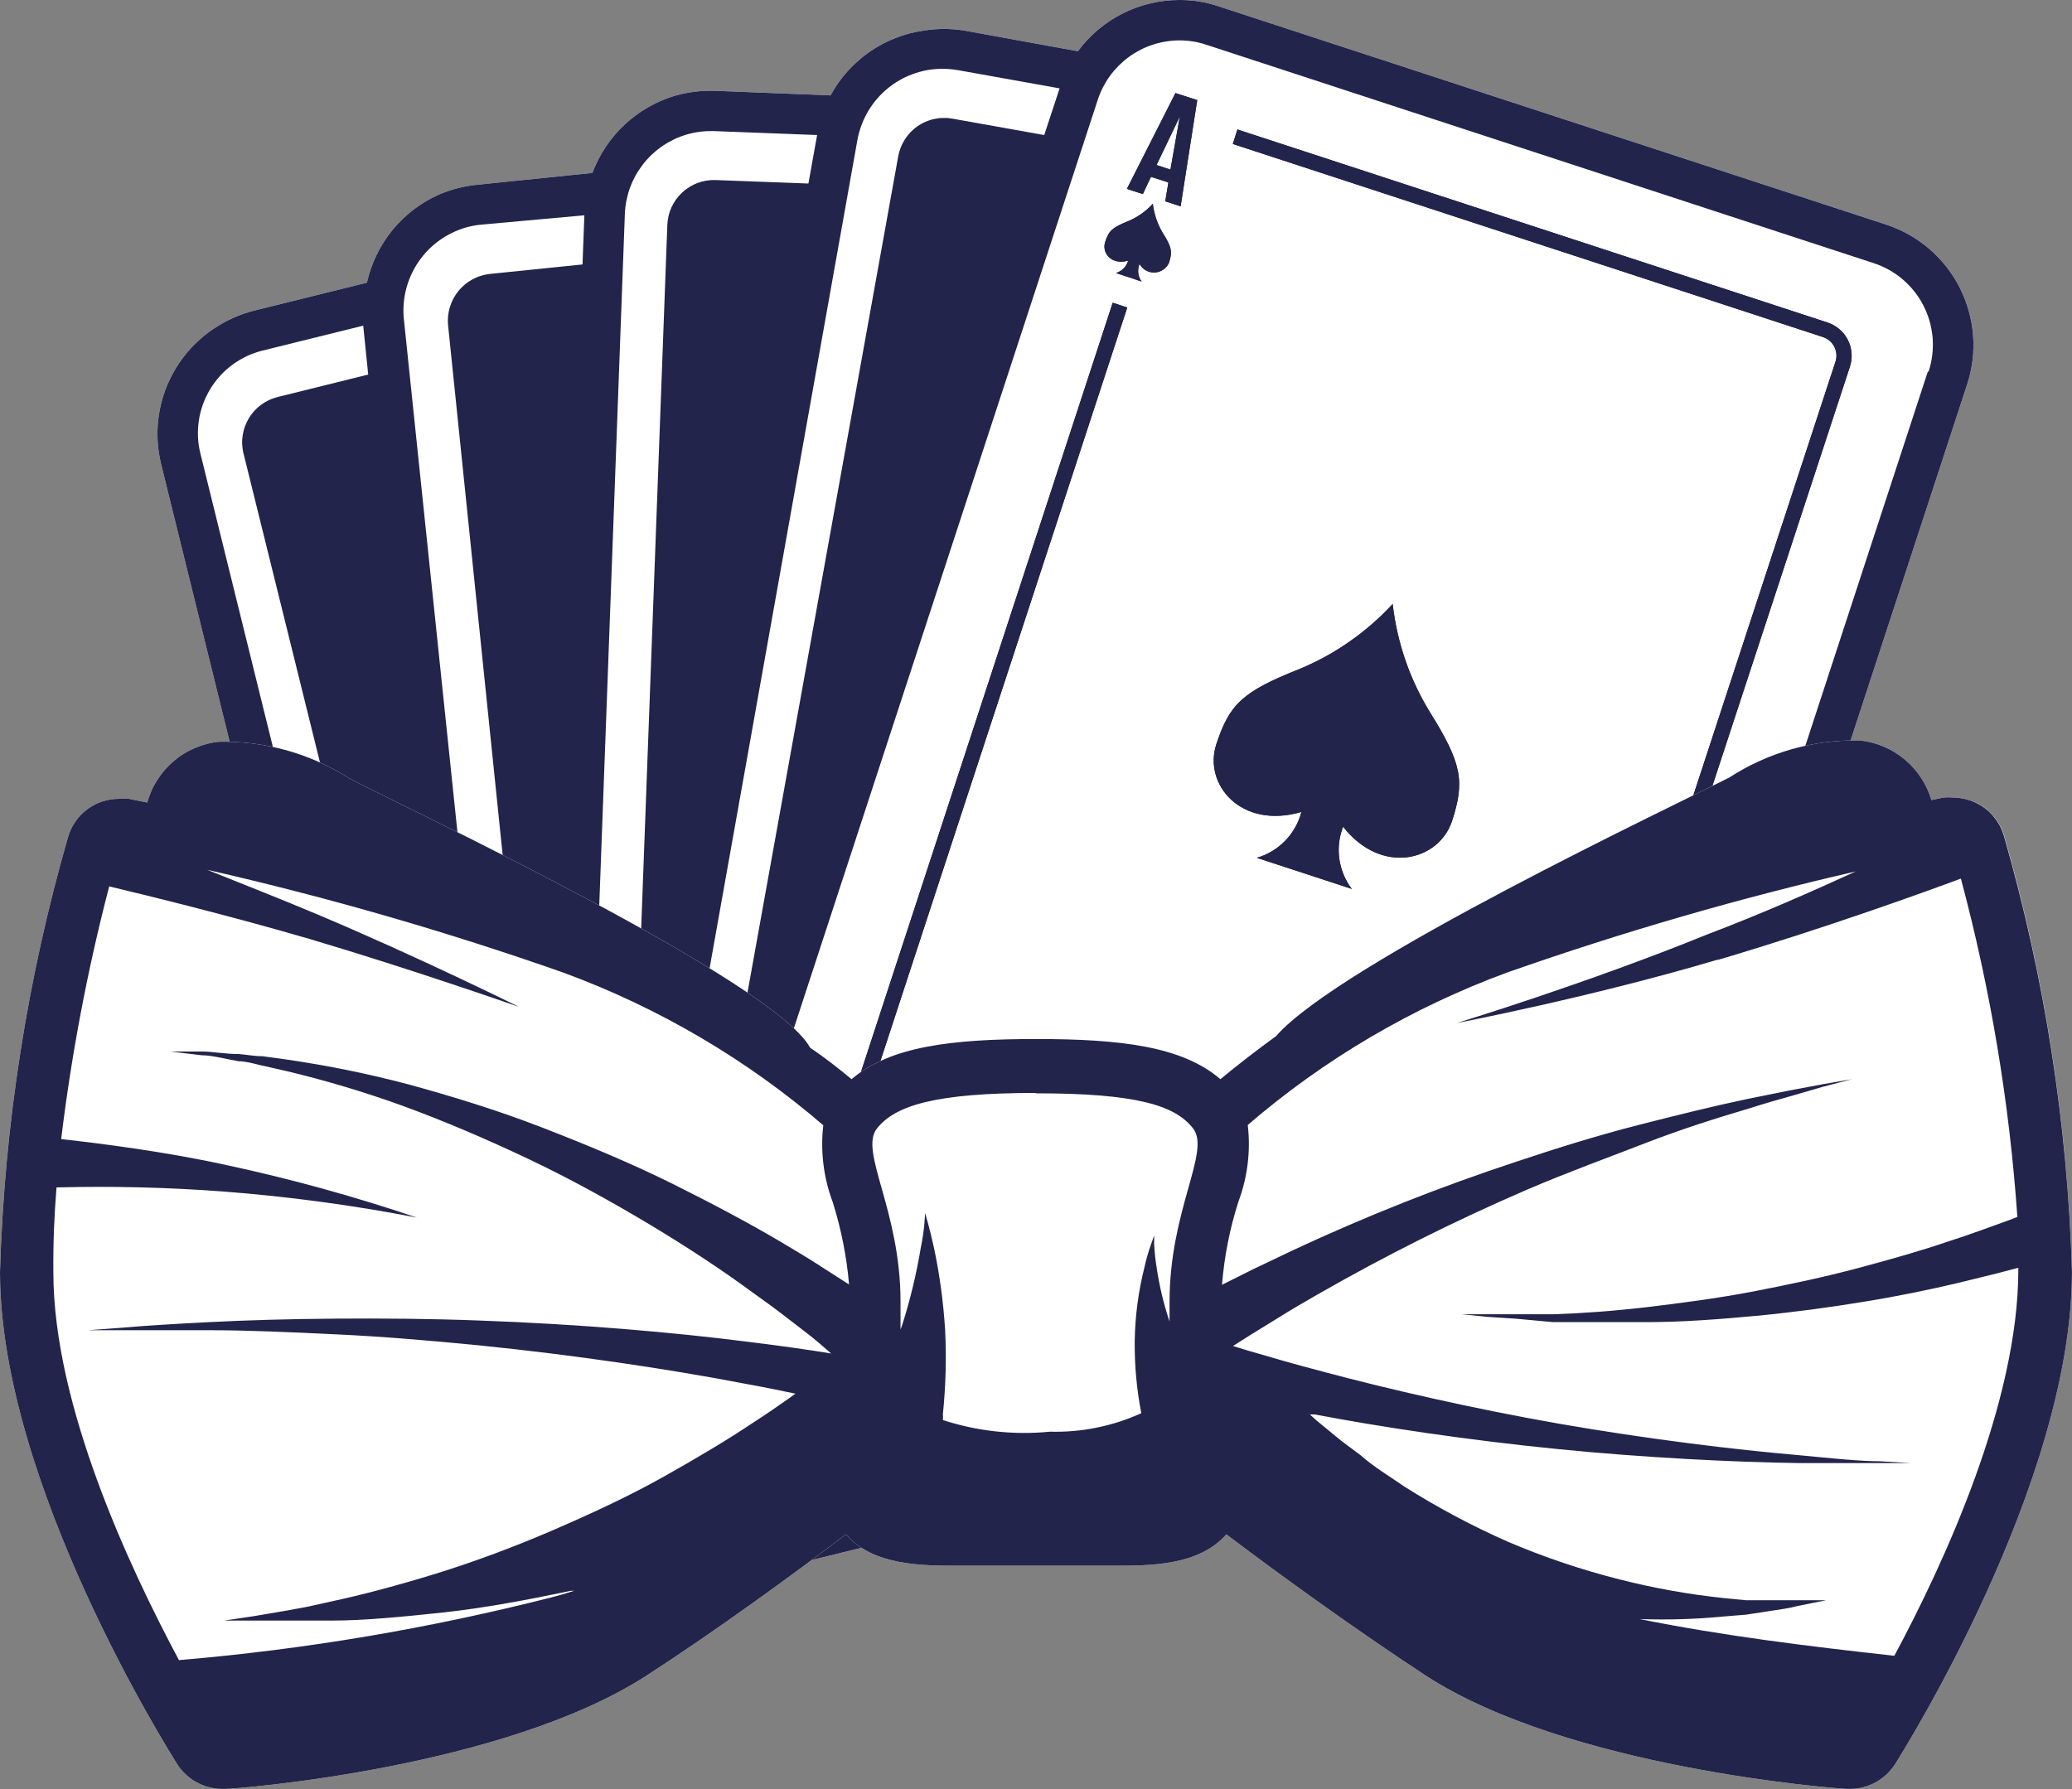 <svg width="44" height="38" viewBox="0 0 44 38" fill="none" xmlns="http://www.w3.org/2000/svg">
<rect x="0" y="0" width="44" height="38" fill="#808080" stroke="none"/>
<g clip-path="url(#clip0_3135_3293)">
<path d="M40.056 4.771L25.885 0.137C25.613 0.044 25.334 -0.001 25.048 3.10606e-05C24.943 3.10606e-05 24.839 0.006 24.735 0.018C24.631 0.03 24.528 0.048 24.427 0.073C24.325 0.097 24.225 0.126 24.127 0.163C24.028 0.198 23.932 0.24 23.839 0.287C23.745 0.334 23.655 0.387 23.568 0.444C23.481 0.502 23.397 0.565 23.317 0.632C23.237 0.699 23.162 0.772 23.09 0.848C23.018 0.924 22.951 1.004 22.89 1.088L20.471 0.648C20.189 0.604 19.907 0.604 19.626 0.648C19.522 0.662 19.419 0.683 19.318 0.709C19.217 0.736 19.117 0.768 19.02 0.806C18.922 0.844 18.827 0.888 18.735 0.937C18.642 0.986 18.553 1.041 18.467 1.1C18.381 1.16 18.299 1.224 18.221 1.293C18.142 1.363 18.068 1.437 17.998 1.514C17.928 1.592 17.863 1.674 17.803 1.76C17.742 1.845 17.688 1.934 17.638 2.026L15.184 1.929C14.899 1.92 14.618 1.954 14.343 2.03C14.243 2.06 14.145 2.095 14.049 2.136C13.954 2.176 13.86 2.223 13.77 2.275C13.679 2.326 13.592 2.383 13.508 2.445C13.424 2.506 13.344 2.573 13.268 2.644C13.191 2.715 13.12 2.79 13.052 2.87C12.985 2.949 12.922 3.032 12.864 3.119C12.806 3.205 12.753 3.295 12.706 3.388C12.659 3.481 12.617 3.576 12.58 3.673L10.139 3.924C9.857 3.951 9.586 4.02 9.324 4.131C9.229 4.174 9.136 4.221 9.046 4.275C8.956 4.328 8.869 4.386 8.785 4.45C8.702 4.514 8.623 4.582 8.548 4.655C8.472 4.728 8.401 4.804 8.335 4.885C8.269 4.966 8.207 5.051 8.151 5.139C8.095 5.227 8.044 5.318 7.998 5.413C7.952 5.507 7.912 5.603 7.878 5.702C7.843 5.801 7.814 5.902 7.792 6.004L5.409 6.594C5.132 6.664 4.872 6.774 4.629 6.924C4.569 6.961 4.51 7.001 4.452 7.042C4.395 7.083 4.339 7.128 4.286 7.173C4.232 7.219 4.181 7.267 4.13 7.317C4.08 7.367 4.032 7.419 3.986 7.473C3.94 7.527 3.897 7.582 3.855 7.64C3.814 7.697 3.775 7.756 3.738 7.816C3.701 7.877 3.667 7.939 3.635 8.001C3.603 8.065 3.573 8.129 3.546 8.194C3.519 8.26 3.495 8.326 3.473 8.393C3.452 8.46 3.433 8.528 3.416 8.597C3.4 8.666 3.387 8.735 3.375 8.805C3.365 8.875 3.356 8.945 3.351 9.016C3.346 9.087 3.343 9.157 3.344 9.228C3.344 9.298 3.347 9.369 3.353 9.44C3.359 9.51 3.368 9.581 3.379 9.65C3.391 9.72 3.405 9.789 3.421 9.858L8.989 32.404C9.011 32.489 9.036 32.574 9.066 32.656C9.095 32.739 9.128 32.82 9.166 32.9C9.204 32.98 9.245 33.057 9.29 33.133C9.335 33.209 9.383 33.282 9.435 33.353C9.488 33.424 9.543 33.492 9.602 33.557C9.661 33.623 9.723 33.685 9.788 33.744C9.853 33.804 9.921 33.859 9.992 33.912C10.062 33.965 10.135 34.014 10.21 34.059C10.286 34.105 10.363 34.147 10.443 34.184C10.522 34.222 10.604 34.256 10.686 34.286C10.769 34.316 10.853 34.342 10.939 34.364C11.024 34.386 11.11 34.403 11.197 34.416C11.284 34.429 11.372 34.439 11.459 34.443C11.547 34.448 11.635 34.448 11.723 34.444C11.811 34.44 11.899 34.432 11.986 34.419C12.073 34.407 12.159 34.39 12.245 34.369L25.513 31.092L26.641 30.977L27.777 31.017L28.896 31.22L31.156 31.96C31.428 32.047 31.707 32.092 31.993 32.092C32.063 32.092 32.133 32.089 32.203 32.084C32.274 32.078 32.343 32.07 32.413 32.059C32.482 32.048 32.551 32.034 32.619 32.018C32.688 32.002 32.755 31.983 32.822 31.961C32.889 31.94 32.955 31.915 33.02 31.889C33.085 31.862 33.149 31.833 33.212 31.801C33.275 31.77 33.336 31.735 33.396 31.698C33.456 31.662 33.514 31.623 33.571 31.582C33.628 31.54 33.683 31.497 33.737 31.452C33.79 31.406 33.842 31.359 33.892 31.309C33.941 31.259 33.989 31.208 34.035 31.155C34.08 31.102 34.124 31.046 34.165 30.989C34.206 30.933 34.246 30.874 34.283 30.814C34.319 30.754 34.354 30.693 34.386 30.63C34.418 30.568 34.447 30.504 34.474 30.439C34.501 30.374 34.526 30.309 34.548 30.242L41.772 8.168C41.799 8.084 41.823 7.999 41.842 7.913C41.861 7.827 41.876 7.74 41.887 7.653C41.898 7.565 41.904 7.478 41.906 7.389C41.908 7.301 41.906 7.213 41.899 7.125C41.892 7.037 41.881 6.95 41.866 6.863C41.85 6.776 41.831 6.69 41.807 6.606C41.784 6.521 41.756 6.437 41.724 6.355C41.692 6.273 41.656 6.192 41.617 6.114C41.577 6.035 41.534 5.959 41.486 5.884C41.439 5.81 41.388 5.738 41.334 5.669C41.279 5.599 41.222 5.533 41.161 5.469C41.1 5.405 41.036 5.345 40.97 5.287C40.903 5.229 40.833 5.176 40.761 5.125C40.689 5.074 40.614 5.027 40.538 4.984C40.461 4.941 40.382 4.901 40.301 4.866C40.221 4.83 40.138 4.799 40.055 4.771H40.056Z" fill="white"/>
<path d="M24.56 3.505L25.054 2.474L24.855 3.602L24.56 3.505ZM24.745 4.276L25.071 4.382L25.424 2.126L24.961 1.977L23.93 4.012L24.269 4.122L24.441 3.756L24.811 3.875L24.745 4.276H24.745Z" fill="#22244B"/>
<path d="M32.304 29.116L31.798 30.146L31.996 29.019L32.305 29.116L32.304 29.116ZM32.939 28.609L32.599 28.499L32.428 28.865L32.058 28.746L32.124 28.345L31.797 28.234L31.445 30.494L31.908 30.644L32.939 28.608L32.939 28.609Z" fill="#22244B"/>
<path d="M33.406 27.479C33.48 27.245 33.265 26.985 32.917 27.086C32.933 27.021 32.965 26.964 33.011 26.916C33.057 26.867 33.112 26.833 33.177 26.814L32.903 26.725L32.63 26.633C32.67 26.687 32.694 26.747 32.703 26.814C32.712 26.88 32.704 26.945 32.679 27.007C32.663 26.978 32.644 26.951 32.621 26.927C32.599 26.903 32.573 26.883 32.544 26.866C32.516 26.849 32.485 26.837 32.453 26.829C32.421 26.822 32.389 26.818 32.356 26.82C32.323 26.821 32.291 26.827 32.259 26.838C32.227 26.849 32.199 26.863 32.171 26.882C32.144 26.901 32.12 26.923 32.099 26.949C32.078 26.974 32.062 27.003 32.049 27.033C31.974 27.263 31.992 27.364 32.181 27.663C32.296 27.855 32.366 28.062 32.392 28.284C32.544 28.12 32.723 27.995 32.93 27.91C33.256 27.782 33.331 27.711 33.406 27.478V27.479Z" fill="#22244B"/>
<path d="M30.834 17.441C31.111 16.591 31.045 16.216 30.358 15.115C30.146 14.767 29.973 14.4 29.841 14.014C29.709 13.628 29.62 13.233 29.574 12.828C29.298 13.128 28.992 13.394 28.658 13.627C28.324 13.861 27.968 14.056 27.592 14.211C26.385 14.691 26.112 14.951 25.83 15.806C25.548 16.66 26.354 17.621 27.636 17.246C27.606 17.361 27.562 17.471 27.503 17.575C27.445 17.678 27.374 17.773 27.291 17.859C27.208 17.944 27.115 18.017 27.013 18.078C26.911 18.14 26.803 18.187 26.688 18.22L27.697 18.55L28.706 18.881C28.635 18.788 28.578 18.687 28.533 18.579C28.488 18.471 28.458 18.359 28.441 18.244C28.425 18.128 28.424 18.012 28.437 17.896C28.451 17.78 28.479 17.668 28.521 17.559C29.336 18.599 30.552 18.29 30.834 17.44V17.441Z" fill="#22244B"/>
<path d="M23.697 5.8L23.97 5.888L24.243 5.98C24.224 5.954 24.208 5.925 24.195 5.894C24.183 5.864 24.175 5.832 24.171 5.799C24.168 5.766 24.168 5.734 24.173 5.701C24.177 5.668 24.186 5.636 24.199 5.606C24.215 5.635 24.234 5.661 24.257 5.684C24.28 5.707 24.305 5.727 24.334 5.743C24.362 5.759 24.392 5.771 24.424 5.779C24.455 5.786 24.488 5.789 24.52 5.788C24.553 5.787 24.585 5.78 24.616 5.77C24.647 5.76 24.675 5.746 24.702 5.727C24.729 5.708 24.753 5.687 24.774 5.662C24.795 5.636 24.812 5.609 24.825 5.579C24.899 5.35 24.882 5.248 24.693 4.949C24.578 4.757 24.507 4.55 24.481 4.328C24.33 4.493 24.151 4.618 23.944 4.703C23.617 4.835 23.543 4.905 23.468 5.143C23.393 5.381 23.609 5.637 23.957 5.536C23.939 5.599 23.907 5.654 23.861 5.701C23.815 5.748 23.76 5.781 23.697 5.8Z" fill="#22244B"/>
<path d="M18.25 25.24L30.951 29.398L31.052 29.09L18.352 24.932C18.326 24.923 18.3 24.913 18.276 24.9C18.252 24.887 18.23 24.871 18.209 24.853C18.188 24.835 18.169 24.816 18.152 24.795C18.135 24.773 18.12 24.75 18.108 24.726C18.095 24.702 18.085 24.676 18.078 24.65C18.071 24.623 18.066 24.597 18.064 24.569C18.061 24.542 18.062 24.515 18.065 24.487C18.069 24.46 18.075 24.433 18.083 24.407L23.938 6.531L23.629 6.43L17.779 24.31C17.764 24.356 17.754 24.403 17.748 24.452C17.742 24.5 17.741 24.548 17.744 24.596C17.748 24.645 17.756 24.692 17.77 24.738C17.782 24.785 17.8 24.83 17.822 24.873C17.844 24.916 17.87 24.957 17.9 24.995C17.929 25.033 17.963 25.068 18 25.099C18.036 25.131 18.076 25.158 18.118 25.182C18.16 25.205 18.204 25.225 18.25 25.24Z" fill="#22244B"/>
<path d="M39.285 7.784C39.3 7.738 39.31 7.691 39.316 7.643C39.322 7.594 39.322 7.546 39.318 7.497C39.314 7.449 39.306 7.401 39.293 7.355C39.28 7.308 39.262 7.263 39.24 7.22C39.218 7.176 39.191 7.135 39.162 7.097C39.132 7.059 39.098 7.024 39.061 6.993C39.025 6.961 38.985 6.933 38.943 6.91C38.9 6.886 38.856 6.866 38.81 6.851L26.277 2.75L26.18 3.058L38.712 7.159C38.739 7.168 38.763 7.179 38.787 7.192C38.81 7.206 38.833 7.221 38.854 7.239C38.875 7.257 38.893 7.276 38.91 7.298C38.927 7.319 38.941 7.343 38.954 7.367C38.966 7.391 38.975 7.417 38.983 7.443C38.99 7.469 38.995 7.496 38.997 7.523C38.999 7.55 38.998 7.577 38.995 7.604C38.992 7.631 38.986 7.658 38.977 7.684L32.951 26.071L33.255 26.172L39.285 7.785V7.784Z" fill="#22244B"/>
<path d="M12.409 4.573L12.37 5.617L10.396 5.819C10.331 5.827 10.269 5.84 10.207 5.86C10.145 5.879 10.085 5.905 10.029 5.936C9.972 5.967 9.919 6.003 9.869 6.045C9.819 6.087 9.774 6.133 9.733 6.183C9.692 6.233 9.657 6.287 9.626 6.345C9.596 6.402 9.572 6.462 9.553 6.524C9.534 6.586 9.522 6.649 9.515 6.713C9.509 6.778 9.509 6.843 9.515 6.907L11.582 26.972L11.555 27.743C11.547 27.946 11.563 28.148 11.602 28.347C11.64 28.546 11.701 28.739 11.784 28.924L11.855 29.616C11.862 29.68 11.875 29.744 11.895 29.805C11.914 29.867 11.939 29.927 11.97 29.984C12.002 30.041 12.038 30.094 12.08 30.144C12.121 30.194 12.168 30.239 12.218 30.28C12.268 30.321 12.322 30.357 12.379 30.387C12.437 30.418 12.496 30.442 12.559 30.461C12.621 30.479 12.684 30.492 12.749 30.498C12.813 30.504 12.878 30.504 12.943 30.498L13.546 30.436C13.741 30.488 13.939 30.518 14.141 30.524L20.484 30.762L12.995 31.533C12.936 31.539 12.877 31.543 12.817 31.543C12.757 31.543 12.697 31.54 12.638 31.535C12.578 31.529 12.519 31.521 12.46 31.509C12.402 31.498 12.344 31.484 12.286 31.466C12.229 31.449 12.172 31.429 12.117 31.407C12.062 31.384 12.007 31.359 11.955 31.331C11.902 31.303 11.851 31.273 11.8 31.24C11.751 31.207 11.702 31.171 11.656 31.134C11.61 31.096 11.565 31.056 11.523 31.014C11.48 30.971 11.44 30.928 11.402 30.881C11.364 30.835 11.328 30.788 11.294 30.738C11.261 30.688 11.23 30.637 11.201 30.584C11.173 30.532 11.147 30.478 11.124 30.423C11.101 30.367 11.08 30.311 11.063 30.254C11.045 30.197 11.03 30.14 11.018 30.081C11.006 30.022 10.997 29.963 10.991 29.904L8.576 6.776C8.567 6.681 8.565 6.586 8.57 6.49C8.576 6.395 8.588 6.3 8.609 6.207C8.629 6.113 8.656 6.022 8.691 5.933C8.726 5.844 8.767 5.758 8.815 5.675C8.863 5.592 8.917 5.514 8.977 5.44C9.037 5.365 9.103 5.296 9.174 5.232C9.245 5.168 9.321 5.11 9.401 5.058C9.481 5.006 9.565 4.96 9.652 4.921C9.83 4.841 10.016 4.791 10.211 4.772L12.409 4.573V4.573ZM20.338 1.489L22.501 1.877L22.175 2.868L20.224 2.52C20.192 2.514 20.16 2.51 20.127 2.507C20.095 2.505 20.062 2.504 20.03 2.505C19.997 2.505 19.965 2.507 19.933 2.511C19.901 2.515 19.869 2.52 19.837 2.527C19.805 2.534 19.774 2.543 19.743 2.553C19.712 2.563 19.682 2.574 19.652 2.587C19.622 2.6 19.594 2.615 19.565 2.631C19.537 2.646 19.509 2.664 19.483 2.682C19.456 2.701 19.43 2.721 19.406 2.742C19.381 2.763 19.358 2.785 19.335 2.809C19.313 2.832 19.292 2.856 19.272 2.882C19.252 2.908 19.233 2.934 19.215 2.961C19.198 2.989 19.182 3.017 19.167 3.046C19.152 3.075 19.139 3.105 19.127 3.135C19.116 3.165 19.105 3.196 19.096 3.227C19.087 3.258 19.08 3.29 19.074 3.322L15.493 23.193L15.251 23.924C15.188 24.118 15.148 24.315 15.131 24.518C15.114 24.72 15.12 24.922 15.149 25.123L15.052 25.806C15.046 25.838 15.042 25.87 15.04 25.902C15.037 25.935 15.036 25.967 15.037 26C15.037 26.032 15.039 26.065 15.043 26.097C15.047 26.129 15.052 26.161 15.059 26.193C15.066 26.224 15.074 26.256 15.084 26.287C15.095 26.318 15.106 26.348 15.119 26.378C15.132 26.408 15.146 26.437 15.162 26.465C15.178 26.494 15.195 26.521 15.214 26.548C15.232 26.574 15.252 26.601 15.273 26.625C15.294 26.65 15.316 26.673 15.34 26.696C15.364 26.718 15.388 26.739 15.413 26.759C15.439 26.779 15.465 26.798 15.493 26.816C15.52 26.833 15.549 26.849 15.577 26.864C15.606 26.879 15.636 26.892 15.666 26.904C15.696 26.915 15.727 26.925 15.759 26.934C15.79 26.943 15.822 26.95 15.853 26.956L16.452 27.066C16.625 27.17 16.807 27.253 16.999 27.317L23.029 29.29L15.602 27.968C15.543 27.957 15.485 27.945 15.428 27.928C15.37 27.912 15.313 27.893 15.258 27.871C15.202 27.849 15.148 27.825 15.094 27.798C15.041 27.771 14.989 27.741 14.938 27.708C14.888 27.676 14.84 27.642 14.793 27.604C14.746 27.567 14.701 27.528 14.657 27.487C14.614 27.445 14.573 27.402 14.534 27.356C14.495 27.311 14.459 27.263 14.425 27.214C14.39 27.165 14.359 27.114 14.329 27.062C14.3 27.01 14.274 26.957 14.249 26.902C14.225 26.847 14.204 26.791 14.186 26.734C14.167 26.678 14.152 26.619 14.139 26.561C14.126 26.503 14.116 26.444 14.109 26.385C14.102 26.325 14.098 26.266 14.097 26.206C14.096 26.146 14.098 26.086 14.103 26.027C14.107 25.967 14.115 25.908 14.126 25.849L18.205 2.987C18.215 2.927 18.229 2.868 18.245 2.81C18.261 2.752 18.28 2.694 18.302 2.638C18.323 2.582 18.348 2.526 18.375 2.473C18.402 2.419 18.432 2.366 18.464 2.315C18.497 2.264 18.531 2.215 18.568 2.167C18.605 2.12 18.645 2.074 18.686 2.03C18.728 1.986 18.772 1.945 18.817 1.906C18.863 1.866 18.911 1.829 18.96 1.794C19.009 1.76 19.06 1.728 19.113 1.698C19.165 1.668 19.219 1.641 19.274 1.617C19.33 1.593 19.386 1.571 19.444 1.552C19.501 1.534 19.559 1.517 19.618 1.504C19.677 1.491 19.737 1.481 19.797 1.474C19.857 1.467 19.917 1.463 19.977 1.462C20.038 1.46 20.098 1.462 20.158 1.467C20.218 1.471 20.278 1.479 20.337 1.49L20.338 1.489ZM15.149 2.784L17.352 2.868L17.167 3.898L15.184 3.824C15.12 3.822 15.056 3.827 14.992 3.838C14.928 3.849 14.867 3.866 14.806 3.889C14.746 3.912 14.689 3.941 14.634 3.976C14.579 4.01 14.528 4.049 14.481 4.094C14.434 4.138 14.392 4.187 14.354 4.239C14.317 4.292 14.285 4.347 14.258 4.406C14.232 4.465 14.211 4.525 14.197 4.589C14.182 4.651 14.173 4.715 14.171 4.78L13.422 24.933L13.285 25.691C13.215 26.097 13.237 26.498 13.351 26.894L13.325 27.585C13.323 27.618 13.324 27.65 13.326 27.683C13.328 27.715 13.331 27.748 13.336 27.78C13.342 27.812 13.348 27.844 13.357 27.876C13.365 27.907 13.375 27.939 13.386 27.969C13.397 27.999 13.41 28.029 13.424 28.058C13.438 28.088 13.454 28.116 13.471 28.144C13.488 28.172 13.506 28.199 13.526 28.224C13.546 28.25 13.566 28.275 13.589 28.299C13.611 28.323 13.634 28.346 13.659 28.367C13.683 28.389 13.708 28.409 13.735 28.428C13.761 28.447 13.789 28.465 13.816 28.482C13.845 28.498 13.874 28.513 13.903 28.527C13.933 28.54 13.963 28.552 13.994 28.563C14.025 28.574 14.056 28.583 14.088 28.59C14.119 28.598 14.151 28.604 14.184 28.608C14.216 28.612 14.249 28.615 14.281 28.616H14.885C15.07 28.695 15.263 28.752 15.462 28.788L21.713 29.907L14.171 29.647C14.111 29.645 14.052 29.64 13.992 29.633C13.933 29.625 13.874 29.614 13.816 29.6C13.757 29.587 13.699 29.57 13.643 29.55C13.586 29.531 13.53 29.509 13.476 29.484C13.421 29.459 13.368 29.431 13.316 29.401C13.264 29.371 13.214 29.339 13.165 29.304C13.117 29.269 13.07 29.231 13.025 29.192C12.98 29.152 12.937 29.111 12.896 29.067C12.856 29.023 12.817 28.977 12.781 28.929C12.745 28.881 12.711 28.832 12.679 28.781C12.648 28.73 12.619 28.677 12.593 28.623C12.566 28.569 12.543 28.514 12.522 28.458C12.501 28.402 12.483 28.345 12.468 28.287C12.453 28.229 12.441 28.17 12.431 28.111C12.422 28.052 12.415 27.992 12.411 27.932C12.408 27.872 12.407 27.812 12.41 27.753L13.269 4.546C13.272 4.451 13.284 4.356 13.302 4.262C13.321 4.168 13.346 4.076 13.379 3.986C13.412 3.897 13.452 3.81 13.498 3.726C13.545 3.642 13.598 3.563 13.656 3.488C13.715 3.412 13.779 3.342 13.849 3.277C13.919 3.211 13.994 3.152 14.073 3.098C14.153 3.044 14.236 2.997 14.322 2.956C14.408 2.915 14.498 2.882 14.59 2.855C14.773 2.803 14.959 2.78 15.149 2.784V2.784ZM9.828 32.193L4.259 9.647C4.244 9.59 4.233 9.531 4.223 9.473C4.215 9.414 4.208 9.355 4.205 9.295C4.202 9.236 4.202 9.176 4.205 9.117C4.208 9.057 4.213 8.998 4.222 8.939C4.23 8.88 4.242 8.822 4.256 8.764C4.271 8.706 4.288 8.649 4.308 8.593C4.328 8.537 4.351 8.482 4.376 8.428C4.402 8.374 4.43 8.322 4.46 8.27C4.491 8.219 4.524 8.17 4.56 8.122C4.596 8.074 4.633 8.028 4.673 7.984C4.713 7.94 4.755 7.898 4.799 7.858C4.844 7.818 4.89 7.781 4.938 7.745C4.986 7.71 5.035 7.677 5.087 7.647C5.138 7.616 5.19 7.589 5.245 7.563C5.298 7.538 5.354 7.515 5.41 7.496C5.466 7.476 5.523 7.459 5.581 7.445L7.713 6.917L7.819 7.956L5.898 8.432C5.867 8.44 5.836 8.449 5.805 8.46C5.774 8.471 5.744 8.483 5.715 8.497C5.685 8.511 5.657 8.526 5.628 8.542C5.6 8.559 5.573 8.577 5.547 8.596C5.521 8.615 5.495 8.636 5.471 8.658C5.447 8.679 5.424 8.702 5.402 8.726C5.38 8.75 5.359 8.776 5.34 8.802C5.32 8.828 5.302 8.855 5.285 8.882C5.269 8.91 5.253 8.939 5.239 8.968C5.225 8.998 5.213 9.028 5.201 9.059C5.19 9.089 5.181 9.12 5.173 9.152C5.165 9.184 5.158 9.216 5.153 9.248C5.148 9.28 5.145 9.312 5.143 9.345C5.141 9.377 5.141 9.41 5.143 9.443C5.145 9.475 5.148 9.508 5.153 9.54C5.157 9.572 5.164 9.604 5.172 9.635L10.017 29.217L10.097 29.983C10.14 30.392 10.271 30.771 10.489 31.119L10.656 31.793C10.664 31.825 10.673 31.856 10.684 31.886C10.695 31.917 10.707 31.947 10.721 31.976C10.735 32.005 10.749 32.034 10.766 32.062C10.783 32.09 10.801 32.117 10.82 32.143C10.839 32.169 10.859 32.194 10.881 32.218C10.903 32.242 10.926 32.265 10.949 32.287C10.973 32.309 10.998 32.329 11.024 32.349C11.05 32.368 11.077 32.386 11.105 32.403C11.133 32.42 11.161 32.435 11.19 32.449C11.22 32.463 11.249 32.475 11.28 32.486C11.311 32.497 11.341 32.507 11.373 32.514C11.405 32.522 11.436 32.529 11.468 32.534C11.5 32.538 11.532 32.541 11.565 32.543C11.597 32.545 11.63 32.545 11.662 32.543C11.694 32.542 11.727 32.539 11.759 32.534C11.791 32.529 11.822 32.523 11.854 32.515L12.444 32.37C12.644 32.394 12.844 32.394 13.043 32.37L19.36 31.722L12.034 33.528C11.976 33.542 11.918 33.554 11.858 33.562C11.8 33.571 11.74 33.577 11.68 33.579C11.621 33.582 11.561 33.582 11.501 33.578C11.442 33.575 11.382 33.569 11.323 33.56C11.264 33.551 11.206 33.539 11.148 33.524C11.09 33.51 11.033 33.492 10.977 33.472C10.92 33.451 10.866 33.429 10.812 33.403C10.758 33.377 10.705 33.349 10.654 33.318C10.603 33.286 10.554 33.254 10.506 33.218C10.458 33.182 10.412 33.144 10.368 33.104C10.324 33.063 10.282 33.021 10.242 32.977C10.202 32.932 10.165 32.886 10.129 32.838C10.094 32.79 10.061 32.74 10.03 32.689C10 32.637 9.972 32.585 9.947 32.531C9.921 32.477 9.899 32.422 9.879 32.365C9.859 32.309 9.842 32.252 9.828 32.194V32.193ZM40.938 7.894L33.713 29.969C33.694 30.026 33.674 30.081 33.649 30.136C33.625 30.191 33.599 30.245 33.569 30.297C33.54 30.349 33.509 30.4 33.474 30.449C33.44 30.498 33.404 30.546 33.365 30.591C33.326 30.636 33.285 30.68 33.242 30.721C33.198 30.763 33.153 30.802 33.106 30.839C33.059 30.876 33.011 30.911 32.96 30.943C32.909 30.975 32.858 31.005 32.804 31.032C32.751 31.058 32.697 31.083 32.64 31.104C32.584 31.126 32.528 31.145 32.47 31.161C32.413 31.177 32.354 31.19 32.295 31.201C32.236 31.211 32.177 31.218 32.117 31.223C32.057 31.228 31.998 31.229 31.938 31.228C31.878 31.226 31.818 31.221 31.759 31.215C31.699 31.207 31.64 31.197 31.582 31.184C31.524 31.171 31.466 31.155 31.41 31.136L17.256 26.497C17.199 26.479 17.143 26.457 17.088 26.434C17.033 26.409 16.98 26.383 16.928 26.354C16.875 26.324 16.825 26.293 16.776 26.258C16.726 26.224 16.68 26.187 16.634 26.149C16.588 26.11 16.545 26.069 16.504 26.026C16.462 25.982 16.424 25.937 16.386 25.89C16.349 25.843 16.315 25.795 16.283 25.744C16.251 25.693 16.221 25.642 16.194 25.588C16.167 25.535 16.142 25.48 16.121 25.425C16.099 25.369 16.081 25.312 16.064 25.255C16.048 25.197 16.035 25.139 16.025 25.08C16.015 25.021 16.007 24.962 16.003 24.902C15.998 24.842 15.996 24.782 15.998 24.722C15.999 24.662 16.003 24.603 16.011 24.543C16.018 24.484 16.028 24.425 16.041 24.367C16.054 24.308 16.07 24.251 16.088 24.194L23.312 2.119C23.342 2.028 23.378 1.94 23.422 1.854C23.466 1.769 23.515 1.688 23.572 1.61C23.628 1.533 23.691 1.461 23.758 1.393C23.826 1.326 23.898 1.263 23.976 1.207C24.053 1.151 24.135 1.101 24.22 1.057C24.305 1.014 24.393 0.977 24.484 0.948C24.575 0.918 24.668 0.896 24.763 0.881C24.857 0.866 24.952 0.858 25.048 0.858C25.242 0.858 25.432 0.889 25.616 0.95L39.788 5.589C39.844 5.608 39.901 5.629 39.955 5.653C40.01 5.677 40.064 5.704 40.116 5.733C40.168 5.762 40.218 5.794 40.268 5.828C40.317 5.862 40.364 5.899 40.409 5.938C40.455 5.977 40.498 6.018 40.539 6.061C40.581 6.104 40.62 6.149 40.657 6.196C40.694 6.243 40.728 6.292 40.761 6.343C40.793 6.393 40.822 6.445 40.849 6.498C40.876 6.552 40.901 6.606 40.922 6.662C40.944 6.718 40.963 6.774 40.979 6.832C40.995 6.89 41.008 6.948 41.018 7.007C41.029 7.066 41.036 7.125 41.041 7.185C41.045 7.244 41.047 7.304 41.045 7.364C41.044 7.424 41.04 7.484 41.032 7.543C41.025 7.603 41.015 7.662 41.002 7.72C40.989 7.778 40.973 7.836 40.955 7.893H40.937L40.938 7.894ZM40.056 4.771L25.885 0.137C25.613 0.044 25.334 -0.001 25.048 3.10606e-05C24.943 3.10606e-05 24.839 0.006 24.735 0.018C24.631 0.03 24.528 0.048 24.427 0.073C24.325 0.097 24.225 0.126 24.127 0.163C24.028 0.198 23.932 0.24 23.839 0.287C23.745 0.334 23.655 0.387 23.568 0.444C23.481 0.502 23.397 0.565 23.317 0.632C23.237 0.699 23.162 0.772 23.09 0.848C23.018 0.924 22.951 1.004 22.89 1.088L20.471 0.648C20.189 0.604 19.907 0.604 19.626 0.648C19.522 0.662 19.419 0.683 19.318 0.709C19.217 0.736 19.117 0.768 19.02 0.806C18.922 0.844 18.827 0.888 18.735 0.937C18.642 0.986 18.553 1.041 18.467 1.1C18.381 1.16 18.299 1.224 18.221 1.293C18.142 1.363 18.068 1.437 17.998 1.514C17.928 1.592 17.863 1.674 17.803 1.76C17.742 1.845 17.688 1.934 17.638 2.026L15.184 1.929C14.899 1.92 14.618 1.954 14.343 2.03C14.243 2.06 14.145 2.095 14.049 2.136C13.954 2.176 13.86 2.223 13.77 2.275C13.679 2.326 13.592 2.383 13.508 2.445C13.424 2.506 13.344 2.573 13.268 2.644C13.191 2.715 13.12 2.79 13.052 2.87C12.985 2.949 12.922 3.032 12.864 3.119C12.806 3.205 12.753 3.295 12.706 3.388C12.659 3.481 12.617 3.576 12.58 3.673L10.139 3.924C9.857 3.951 9.586 4.02 9.324 4.131C9.229 4.174 9.136 4.221 9.046 4.275C8.956 4.328 8.869 4.386 8.785 4.45C8.702 4.514 8.623 4.582 8.548 4.655C8.472 4.728 8.401 4.804 8.335 4.885C8.269 4.966 8.207 5.051 8.151 5.139C8.095 5.227 8.044 5.318 7.998 5.413C7.952 5.507 7.912 5.603 7.878 5.702C7.843 5.801 7.814 5.902 7.792 6.004L5.409 6.594C5.132 6.664 4.872 6.774 4.629 6.924C4.569 6.961 4.51 7.001 4.452 7.042C4.395 7.083 4.339 7.128 4.286 7.173C4.232 7.219 4.181 7.267 4.13 7.317C4.08 7.367 4.032 7.419 3.986 7.473C3.94 7.527 3.897 7.582 3.855 7.64C3.814 7.697 3.775 7.756 3.738 7.816C3.701 7.877 3.667 7.939 3.635 8.001C3.603 8.065 3.573 8.129 3.546 8.194C3.519 8.26 3.495 8.326 3.473 8.393C3.452 8.46 3.433 8.528 3.416 8.597C3.4 8.666 3.387 8.735 3.375 8.805C3.365 8.875 3.356 8.945 3.351 9.016C3.346 9.087 3.343 9.157 3.344 9.228C3.344 9.298 3.347 9.369 3.353 9.44C3.359 9.51 3.368 9.581 3.379 9.65C3.391 9.72 3.405 9.789 3.421 9.858L8.989 32.404C9.011 32.489 9.036 32.574 9.066 32.656C9.095 32.739 9.128 32.82 9.166 32.9C9.204 32.98 9.245 33.057 9.29 33.133C9.335 33.209 9.383 33.282 9.435 33.353C9.488 33.424 9.543 33.492 9.602 33.557C9.661 33.623 9.723 33.685 9.788 33.744C9.853 33.804 9.921 33.859 9.992 33.912C10.062 33.965 10.135 34.014 10.21 34.059C10.286 34.105 10.363 34.147 10.443 34.184C10.522 34.222 10.604 34.256 10.686 34.286C10.769 34.316 10.853 34.342 10.939 34.364C11.024 34.386 11.11 34.403 11.197 34.416C11.284 34.429 11.372 34.439 11.459 34.443C11.547 34.448 11.635 34.448 11.723 34.444C11.811 34.44 11.899 34.432 11.986 34.419C12.073 34.407 12.159 34.39 12.245 34.369L25.513 31.092L26.641 30.977L27.777 31.017L28.896 31.22L31.156 31.96C31.428 32.047 31.707 32.092 31.993 32.092C32.063 32.092 32.133 32.089 32.203 32.084C32.274 32.078 32.343 32.07 32.413 32.059C32.482 32.048 32.551 32.034 32.619 32.018C32.688 32.002 32.755 31.983 32.822 31.961C32.889 31.94 32.955 31.915 33.02 31.889C33.085 31.862 33.149 31.833 33.212 31.801C33.275 31.77 33.336 31.735 33.396 31.698C33.456 31.662 33.514 31.623 33.571 31.582C33.628 31.54 33.683 31.497 33.737 31.452C33.79 31.406 33.842 31.359 33.892 31.309C33.941 31.259 33.989 31.208 34.035 31.155C34.08 31.102 34.124 31.046 34.165 30.989C34.206 30.933 34.246 30.874 34.283 30.814C34.319 30.754 34.354 30.693 34.386 30.63C34.418 30.568 34.447 30.504 34.474 30.439C34.501 30.374 34.526 30.309 34.548 30.242L41.772 8.168C41.799 8.084 41.823 7.999 41.842 7.913C41.861 7.827 41.876 7.74 41.887 7.653C41.898 7.565 41.904 7.478 41.906 7.389C41.908 7.301 41.906 7.213 41.899 7.125C41.892 7.037 41.881 6.95 41.866 6.863C41.85 6.776 41.831 6.69 41.807 6.606C41.784 6.521 41.756 6.437 41.724 6.355C41.692 6.273 41.656 6.192 41.617 6.114C41.577 6.035 41.534 5.959 41.486 5.884C41.439 5.81 41.388 5.738 41.334 5.669C41.279 5.599 41.222 5.533 41.161 5.469C41.1 5.405 41.036 5.345 40.97 5.287C40.903 5.229 40.833 5.176 40.761 5.125C40.689 5.074 40.614 5.027 40.538 4.984C40.461 4.941 40.382 4.901 40.301 4.866C40.221 4.83 40.138 4.799 40.055 4.771H40.056Z" fill="#22244B"/>
<path d="M24.56 3.505L25.054 2.474L24.855 3.602L24.56 3.505ZM24.745 4.276L25.071 4.382L25.424 2.126L24.961 1.977L23.93 4.012L24.269 4.122L24.441 3.756L24.811 3.875L24.745 4.276H24.745Z" fill="#22244B"/>
<path d="M32.304 29.116L31.798 30.146L31.996 29.019L32.305 29.116L32.304 29.116ZM32.939 28.609L32.599 28.499L32.428 28.865L32.058 28.746L32.124 28.345L31.797 28.234L31.445 30.494L31.908 30.644L32.939 28.608L32.939 28.609Z" fill="#22244B"/>
<path d="M33.406 27.479C33.48 27.245 33.265 26.985 32.917 27.086C32.933 27.021 32.965 26.964 33.011 26.916C33.057 26.867 33.112 26.833 33.177 26.814L32.903 26.725L32.63 26.633C32.67 26.687 32.694 26.747 32.703 26.814C32.712 26.88 32.704 26.945 32.679 27.007C32.663 26.978 32.644 26.951 32.621 26.927C32.599 26.903 32.573 26.883 32.544 26.866C32.516 26.849 32.485 26.837 32.453 26.829C32.421 26.822 32.389 26.818 32.356 26.82C32.323 26.821 32.291 26.827 32.259 26.838C32.227 26.849 32.199 26.863 32.171 26.882C32.144 26.901 32.12 26.923 32.099 26.949C32.078 26.974 32.062 27.003 32.049 27.033C31.974 27.263 31.992 27.364 32.181 27.663C32.296 27.855 32.366 28.062 32.392 28.284C32.544 28.12 32.723 27.995 32.93 27.91C33.256 27.782 33.331 27.711 33.406 27.478V27.479Z" fill="#22244B"/>
<path d="M30.834 17.441C31.111 16.591 31.045 16.216 30.358 15.115C30.146 14.767 29.973 14.4 29.841 14.014C29.709 13.628 29.62 13.233 29.574 12.828C29.298 13.128 28.992 13.394 28.658 13.627C28.324 13.861 27.968 14.056 27.592 14.211C26.385 14.691 26.112 14.951 25.83 15.806C25.548 16.66 26.354 17.621 27.636 17.246C27.606 17.361 27.562 17.471 27.503 17.575C27.445 17.678 27.374 17.773 27.291 17.859C27.208 17.944 27.115 18.017 27.013 18.078C26.911 18.14 26.803 18.187 26.688 18.22L27.697 18.55L28.706 18.881C28.635 18.788 28.578 18.687 28.533 18.579C28.488 18.471 28.458 18.359 28.441 18.244C28.425 18.128 28.424 18.012 28.437 17.896C28.451 17.78 28.479 17.668 28.521 17.559C29.336 18.599 30.552 18.29 30.834 17.44V17.441Z" fill="#22244B"/>
<path d="M23.697 5.8L23.97 5.888L24.243 5.98C24.224 5.954 24.208 5.925 24.195 5.894C24.183 5.864 24.175 5.832 24.171 5.799C24.168 5.766 24.168 5.734 24.173 5.701C24.177 5.668 24.186 5.636 24.199 5.606C24.215 5.635 24.234 5.661 24.257 5.684C24.28 5.707 24.305 5.727 24.334 5.743C24.362 5.759 24.392 5.771 24.424 5.779C24.455 5.786 24.488 5.789 24.52 5.788C24.553 5.787 24.585 5.78 24.616 5.77C24.647 5.76 24.675 5.746 24.702 5.727C24.729 5.708 24.753 5.687 24.774 5.662C24.795 5.636 24.812 5.609 24.825 5.579C24.899 5.35 24.882 5.248 24.693 4.949C24.578 4.757 24.507 4.55 24.481 4.328C24.33 4.493 24.151 4.618 23.944 4.703C23.617 4.835 23.543 4.905 23.468 5.143C23.393 5.381 23.609 5.637 23.957 5.536C23.939 5.599 23.907 5.654 23.861 5.701C23.815 5.748 23.76 5.781 23.697 5.8Z" fill="#22244B"/>
<path d="M18.25 25.24L30.951 29.398L31.052 29.09L18.352 24.932C18.326 24.923 18.3 24.913 18.276 24.9C18.252 24.887 18.23 24.871 18.209 24.853C18.188 24.835 18.169 24.816 18.152 24.795C18.135 24.773 18.12 24.75 18.108 24.726C18.095 24.702 18.085 24.676 18.078 24.65C18.071 24.623 18.066 24.597 18.064 24.569C18.061 24.542 18.062 24.515 18.065 24.487C18.069 24.46 18.075 24.433 18.083 24.407L23.938 6.531L23.629 6.43L17.779 24.31C17.764 24.356 17.754 24.403 17.748 24.452C17.742 24.5 17.741 24.548 17.744 24.596C17.748 24.645 17.756 24.692 17.77 24.738C17.782 24.785 17.8 24.83 17.822 24.873C17.844 24.916 17.87 24.957 17.9 24.995C17.929 25.033 17.963 25.068 18 25.099C18.036 25.131 18.076 25.158 18.118 25.182C18.16 25.205 18.204 25.225 18.25 25.24Z" fill="#22244B"/>
<path d="M39.285 7.784C39.3 7.738 39.31 7.691 39.316 7.643C39.322 7.594 39.322 7.546 39.318 7.497C39.314 7.449 39.306 7.401 39.293 7.355C39.28 7.308 39.262 7.263 39.24 7.22C39.218 7.176 39.191 7.135 39.162 7.097C39.132 7.059 39.098 7.024 39.061 6.993C39.025 6.961 38.985 6.933 38.943 6.91C38.9 6.886 38.856 6.866 38.81 6.851L26.277 2.75L26.18 3.058L38.712 7.159C38.739 7.168 38.763 7.179 38.787 7.192C38.81 7.206 38.833 7.221 38.854 7.239C38.875 7.257 38.893 7.276 38.91 7.298C38.927 7.319 38.941 7.343 38.954 7.367C38.966 7.391 38.975 7.417 38.983 7.443C38.99 7.469 38.995 7.496 38.997 7.523C38.999 7.55 38.998 7.577 38.995 7.604C38.992 7.631 38.986 7.658 38.977 7.684L32.951 26.071L33.255 26.172L39.285 7.785V7.784Z" fill="#22244B"/>
<path d="M42.56 17.748C42.543 17.691 42.522 17.634 42.495 17.58C42.469 17.526 42.438 17.474 42.404 17.424C42.37 17.375 42.331 17.328 42.289 17.285C42.247 17.241 42.202 17.202 42.154 17.165C42.106 17.129 42.055 17.097 42.001 17.069C41.948 17.041 41.892 17.017 41.835 16.998C41.778 16.979 41.72 16.965 41.66 16.955C41.601 16.945 41.541 16.941 41.48 16.941C41.409 16.934 41.338 16.934 41.267 16.941L41.014 16.994C40.989 16.911 40.959 16.829 40.922 16.75C40.885 16.67 40.843 16.595 40.795 16.521C40.747 16.448 40.694 16.379 40.636 16.314C40.578 16.249 40.516 16.188 40.449 16.132C40.382 16.076 40.311 16.025 40.237 15.98C40.163 15.934 40.085 15.894 40.005 15.86C39.924 15.825 39.842 15.797 39.758 15.775C39.673 15.753 39.587 15.737 39.501 15.728C39.256 15.722 39.012 15.735 38.769 15.766C38.526 15.797 38.287 15.846 38.052 15.912C37.816 15.979 37.587 16.063 37.364 16.164C37.141 16.265 36.927 16.382 36.721 16.515C35.641 17.068 28.442 20.462 27.096 22.009C26.663 22.322 26.263 22.635 25.916 22.922C25.103 22.222 23.79 22.069 22.004 22.069C20.217 22.069 18.904 22.222 18.084 22.922C17.817 22.702 17.524 22.468 17.204 22.255C16.444 20.835 8.539 17.121 7.432 16.541C7.226 16.409 7.011 16.292 6.787 16.191C6.564 16.09 6.334 16.007 6.098 15.94C5.862 15.874 5.622 15.825 5.379 15.794C5.136 15.763 4.892 15.75 4.646 15.755C4.558 15.764 4.472 15.78 4.386 15.803C4.301 15.825 4.217 15.854 4.136 15.889C4.054 15.924 3.976 15.964 3.901 16.011C3.826 16.057 3.755 16.109 3.687 16.167C3.62 16.224 3.557 16.287 3.499 16.353C3.441 16.42 3.388 16.491 3.341 16.565C3.293 16.64 3.251 16.717 3.216 16.798C3.18 16.879 3.15 16.962 3.127 17.047L2.74 16.967C2.667 16.961 2.594 16.961 2.521 16.967C2.461 16.967 2.401 16.972 2.341 16.982C2.282 16.992 2.224 17.006 2.167 17.025C2.109 17.044 2.055 17.068 2.001 17.096C1.948 17.124 1.898 17.156 1.849 17.192C1.801 17.229 1.756 17.268 1.714 17.311C1.673 17.355 1.635 17.401 1.601 17.451C1.566 17.5 1.537 17.552 1.51 17.606C1.484 17.661 1.464 17.716 1.446 17.775C1.013 19.279 0.675 20.803 0.433 22.35C0.191 23.896 0.046 25.451 0 27.015C0 31.516 3.613 37.23 3.766 37.476C3.817 37.555 3.878 37.627 3.947 37.691C4.016 37.755 4.091 37.81 4.174 37.855C4.256 37.901 4.343 37.935 4.434 37.959C4.525 37.983 4.618 37.995 4.713 37.996H4.793C5.032 37.996 10.692 37.556 13.731 35.589C15.244 34.609 16.811 33.462 17.964 32.589C18.537 33.256 19.584 33.256 20.35 33.256H23.649C24.423 33.256 25.462 33.256 26.042 32.589C27.195 33.462 28.755 34.589 30.275 35.589C33.308 37.556 38.94 37.983 39.207 37.996H39.287C39.382 37.996 39.475 37.984 39.567 37.96C39.658 37.937 39.746 37.902 39.829 37.857C39.912 37.811 39.988 37.756 40.058 37.692C40.128 37.627 40.188 37.555 40.24 37.476C40.393 37.229 43.999 31.515 43.999 27.015C43.954 25.446 43.811 23.887 43.57 22.336C43.329 20.786 42.992 19.256 42.559 17.748L42.56 17.748Z" fill="white"/>
<path d="M36.481 20.388C38.74 19.721 40.947 18.921 41.64 18.661C42.271 21.018 42.67 23.414 42.84 25.848L42.666 25.915L42.093 26.122C41.873 26.202 41.627 26.288 41.353 26.375C40.807 26.562 40.154 26.748 39.454 26.935C38.754 27.122 38.001 27.282 37.241 27.429C36.481 27.575 35.714 27.675 34.988 27.762C34.261 27.848 33.588 27.895 32.988 27.915H31.042L31.575 27.969L32.188 28.009L32.981 28.082H34.981C35.708 28.082 36.508 28.022 37.288 27.949C38.067 27.875 38.854 27.769 39.587 27.648C40.321 27.529 40.994 27.389 41.587 27.248L42.374 27.055L42.86 26.928V26.974C42.86 29.775 41.294 33.182 40.227 35.169C38.421 34.969 36.601 34.748 34.821 34.389C35.414 34.41 36.005 34.392 36.594 34.335L37.081 34.295L37.514 34.229C37.781 34.189 38.014 34.156 38.181 34.109L38.781 33.989H37.074L36.601 33.943C35.858 33.864 35.125 33.733 34.401 33.549C33.59 33.344 32.798 33.078 32.029 32.75C31.268 32.415 30.538 32.026 29.835 31.583C29.509 31.356 29.169 31.156 28.902 30.916L28.483 30.603L28.102 30.29C28.003 30.212 27.907 30.13 27.816 30.043H27.923C29.316 30.31 31.182 30.589 33.055 30.776C34.928 30.963 36.808 31.056 38.215 31.076H40.581L39.914 31.037C39.501 31.037 38.921 30.977 38.221 30.91C36.821 30.79 34.968 30.563 33.128 30.243C31.288 29.922 29.475 29.503 28.129 29.143C27.462 28.969 26.896 28.802 26.509 28.689L26.183 28.589L26.583 28.336L27.189 27.963C27.423 27.816 27.696 27.656 27.989 27.489C29.432 26.662 30.916 25.92 32.442 25.262C33.282 24.902 34.129 24.595 34.935 24.282C35.742 23.969 36.495 23.736 37.148 23.542C37.481 23.435 37.782 23.349 38.048 23.276L38.715 23.082L39.328 22.922L38.708 23.029L37.995 23.163L37.075 23.349C36.408 23.489 35.622 23.683 34.789 23.896C33.956 24.109 33.069 24.383 32.196 24.676C30.584 25.207 29.008 25.831 27.47 26.549L26.616 26.956L25.95 27.289C25.998 26.689 26.114 26.103 26.296 25.529C26.394 25.269 26.46 25.001 26.494 24.724C26.528 24.448 26.529 24.172 26.497 23.895C27.311 23.194 28.181 22.571 29.107 22.027C30.033 21.483 31 21.026 32.009 20.655C34.435 19.802 36.901 19.086 39.408 18.509C38.508 18.922 37.408 19.409 36.268 19.842C33.662 20.902 30.936 21.729 30.936 21.729C30.936 21.729 33.762 21.189 36.481 20.382V20.388L36.481 20.388ZM22.003 23.222C24.149 23.222 24.956 23.481 25.336 23.968C25.716 24.455 24.836 25.695 24.836 27.649V28.069C24.712 27.697 24.62 27.317 24.563 26.929C24.536 26.765 24.518 26.601 24.509 26.435V26.242L24.443 26.429C24.387 26.588 24.34 26.75 24.303 26.916C24.173 27.432 24.104 27.956 24.096 28.489C24.092 29.003 24.138 29.512 24.236 30.016C23.932 30.155 23.616 30.257 23.289 30.323C22.961 30.39 22.631 30.418 22.296 30.409C21.913 30.447 21.53 30.445 21.147 30.403C20.764 30.362 20.39 30.281 20.023 30.162C20.027 30.12 20.027 30.078 20.023 30.035C20.084 29.439 20.1 28.841 20.07 28.242C20.033 27.66 19.956 27.085 19.836 26.515C19.736 26.055 19.643 25.762 19.643 25.762C19.643 25.762 19.643 26.068 19.55 26.521C19.459 27.066 19.33 27.602 19.163 28.128L19.123 28.241V27.648C19.123 25.695 18.236 24.454 18.623 23.968C19.01 23.481 19.856 23.214 22.003 23.214V23.221L22.003 23.222ZM1.2 25.221C2.383 25.19 3.565 25.219 4.746 25.308C6.125 25.414 7.493 25.598 8.852 25.861C7.529 25.413 6.184 25.042 4.819 24.748C3.486 24.455 2.079 24.281 1.299 24.194C1.519 22.382 1.859 20.593 2.319 18.827C2.986 18.987 4.785 19.421 6.565 19.941C8.812 20.608 11.025 21.388 11.025 21.388C11.025 21.388 8.918 20.341 6.752 19.427C5.932 19.081 5.105 18.76 4.399 18.474C6.965 19.059 9.489 19.788 11.971 20.661C12.979 21.032 13.946 21.49 14.872 22.034C15.798 22.578 16.669 23.201 17.483 23.901C17.451 24.178 17.452 24.454 17.486 24.73C17.52 25.006 17.586 25.274 17.684 25.535C17.863 26.105 17.979 26.686 18.03 27.282L17.477 26.928C17.217 26.755 16.91 26.575 16.577 26.375C15.91 25.982 15.124 25.562 14.264 25.135C13.404 24.708 12.457 24.315 11.511 23.948C10.565 23.581 9.585 23.281 8.658 23.028C7.819 22.807 6.97 22.634 6.112 22.508L5.572 22.434C5.399 22.434 5.232 22.401 5.079 22.388C4.772 22.388 4.505 22.334 4.286 22.334H3.619L4.286 22.414C4.505 22.414 4.766 22.488 5.066 22.541C5.219 22.541 5.379 22.588 5.546 22.628L6.072 22.747C6.906 22.945 7.726 23.19 8.532 23.481C9.412 23.801 10.332 24.194 11.231 24.621C12.131 25.048 13.004 25.534 13.805 26.014C14.605 26.494 15.331 26.974 15.931 27.415C16.231 27.628 16.504 27.828 16.744 28.015C16.983 28.201 17.19 28.355 17.357 28.495L17.65 28.748C17.204 28.675 16.604 28.588 15.891 28.501C14.337 28.301 12.258 28.121 10.178 28.048C9.138 28.008 8.098 28.001 7.125 28.008C6.152 28.014 5.245 28.041 4.459 28.081C3.672 28.121 3.033 28.161 2.586 28.201L1.873 28.254H4.466C5.246 28.254 6.146 28.294 7.132 28.341C8.119 28.387 9.132 28.474 10.159 28.574C12.212 28.781 14.251 29.088 15.771 29.381C16.184 29.454 16.564 29.534 16.891 29.601L16.744 29.708C16.524 29.861 16.278 30.035 15.998 30.214C15.451 30.581 14.791 30.974 14.065 31.381C13.338 31.788 12.531 32.161 11.712 32.514C10.892 32.868 10.045 33.181 9.246 33.428C8.445 33.674 7.672 33.881 7.006 34.021L6.526 34.128L6.093 34.208L5.386 34.328L4.76 34.421H7.059C7.726 34.421 8.552 34.341 9.419 34.248C10.285 34.154 11.205 33.981 12.125 33.788H12.192C12.032 33.841 11.872 33.888 11.712 33.928C9.111 34.59 6.474 35.035 3.8 35.261C2.733 33.261 1.133 29.841 1.133 27.02C1.127 26.401 1.153 25.807 1.2 25.221V25.221ZM41.48 16.941C41.409 16.934 41.338 16.934 41.267 16.941L41.014 16.994C40.989 16.911 40.959 16.829 40.922 16.75C40.885 16.67 40.843 16.595 40.795 16.521C40.747 16.448 40.694 16.379 40.636 16.314C40.578 16.249 40.516 16.188 40.449 16.132C40.382 16.076 40.311 16.025 40.237 15.98C40.163 15.934 40.085 15.894 40.005 15.86C39.924 15.825 39.842 15.797 39.758 15.775C39.673 15.753 39.587 15.737 39.501 15.728C39.256 15.722 39.012 15.735 38.769 15.766C38.526 15.797 38.287 15.846 38.052 15.912C37.816 15.979 37.587 16.063 37.364 16.164C37.141 16.265 36.927 16.382 36.721 16.515C35.641 17.068 28.442 20.462 27.096 22.009C26.663 22.322 26.263 22.635 25.916 22.922C25.103 22.222 23.79 22.069 22.004 22.069C20.217 22.069 18.904 22.222 18.084 22.922C17.817 22.702 17.524 22.468 17.204 22.255C16.444 20.835 8.539 17.121 7.432 16.541C7.226 16.409 7.011 16.292 6.787 16.191C6.564 16.09 6.334 16.007 6.098 15.94C5.862 15.874 5.622 15.825 5.379 15.794C5.136 15.763 4.892 15.75 4.646 15.755C4.558 15.764 4.472 15.78 4.386 15.803C4.301 15.825 4.217 15.854 4.136 15.889C4.054 15.924 3.976 15.964 3.901 16.011C3.826 16.057 3.755 16.109 3.687 16.167C3.62 16.224 3.557 16.287 3.499 16.353C3.441 16.42 3.388 16.491 3.341 16.565C3.293 16.64 3.251 16.717 3.216 16.798C3.18 16.879 3.15 16.962 3.127 17.047L2.74 16.967C2.667 16.961 2.594 16.961 2.521 16.967C2.461 16.967 2.401 16.972 2.341 16.982C2.282 16.992 2.224 17.006 2.167 17.025C2.109 17.044 2.055 17.068 2.001 17.096C1.948 17.124 1.898 17.156 1.849 17.192C1.801 17.229 1.756 17.268 1.714 17.311C1.673 17.355 1.635 17.401 1.601 17.451C1.566 17.5 1.537 17.552 1.51 17.606C1.484 17.661 1.464 17.716 1.446 17.775C1.013 19.279 0.675 20.803 0.433 22.35C0.191 23.896 0.046 25.451 0 27.015C0 31.516 3.613 37.23 3.766 37.476C3.817 37.555 3.878 37.627 3.947 37.691C4.016 37.755 4.091 37.81 4.174 37.855C4.256 37.901 4.343 37.935 4.434 37.959C4.525 37.983 4.618 37.995 4.713 37.996H4.793C5.032 37.996 10.692 37.556 13.731 35.589C15.244 34.609 16.811 33.462 17.964 32.589C18.537 33.256 19.584 33.256 20.35 33.256H23.649C24.423 33.256 25.462 33.256 26.042 32.589C27.195 33.462 28.755 34.589 30.275 35.589C33.308 37.556 38.94 37.983 39.207 37.996H39.287C39.382 37.996 39.475 37.984 39.567 37.96C39.658 37.937 39.746 37.902 39.829 37.857C39.912 37.811 39.988 37.756 40.058 37.692C40.128 37.627 40.188 37.555 40.24 37.476C40.393 37.229 43.999 31.515 43.999 27.015C43.953 25.451 43.809 23.895 43.568 22.35C43.328 20.803 42.991 19.279 42.56 17.774C42.544 17.715 42.523 17.657 42.498 17.602C42.473 17.546 42.443 17.492 42.409 17.442C42.375 17.391 42.337 17.343 42.296 17.298C42.254 17.253 42.209 17.212 42.161 17.175C42.112 17.138 42.061 17.104 42.007 17.076C41.953 17.047 41.898 17.022 41.84 17.002C41.782 16.982 41.722 16.967 41.663 16.957C41.602 16.946 41.541 16.941 41.48 16.94V16.941Z" fill="#22244B"/>
</g>
<defs>
<clipPath id="clip0_3135_3293">
<rect width="44" height="38" fill="white"/>
</clipPath>
</defs>
</svg>
